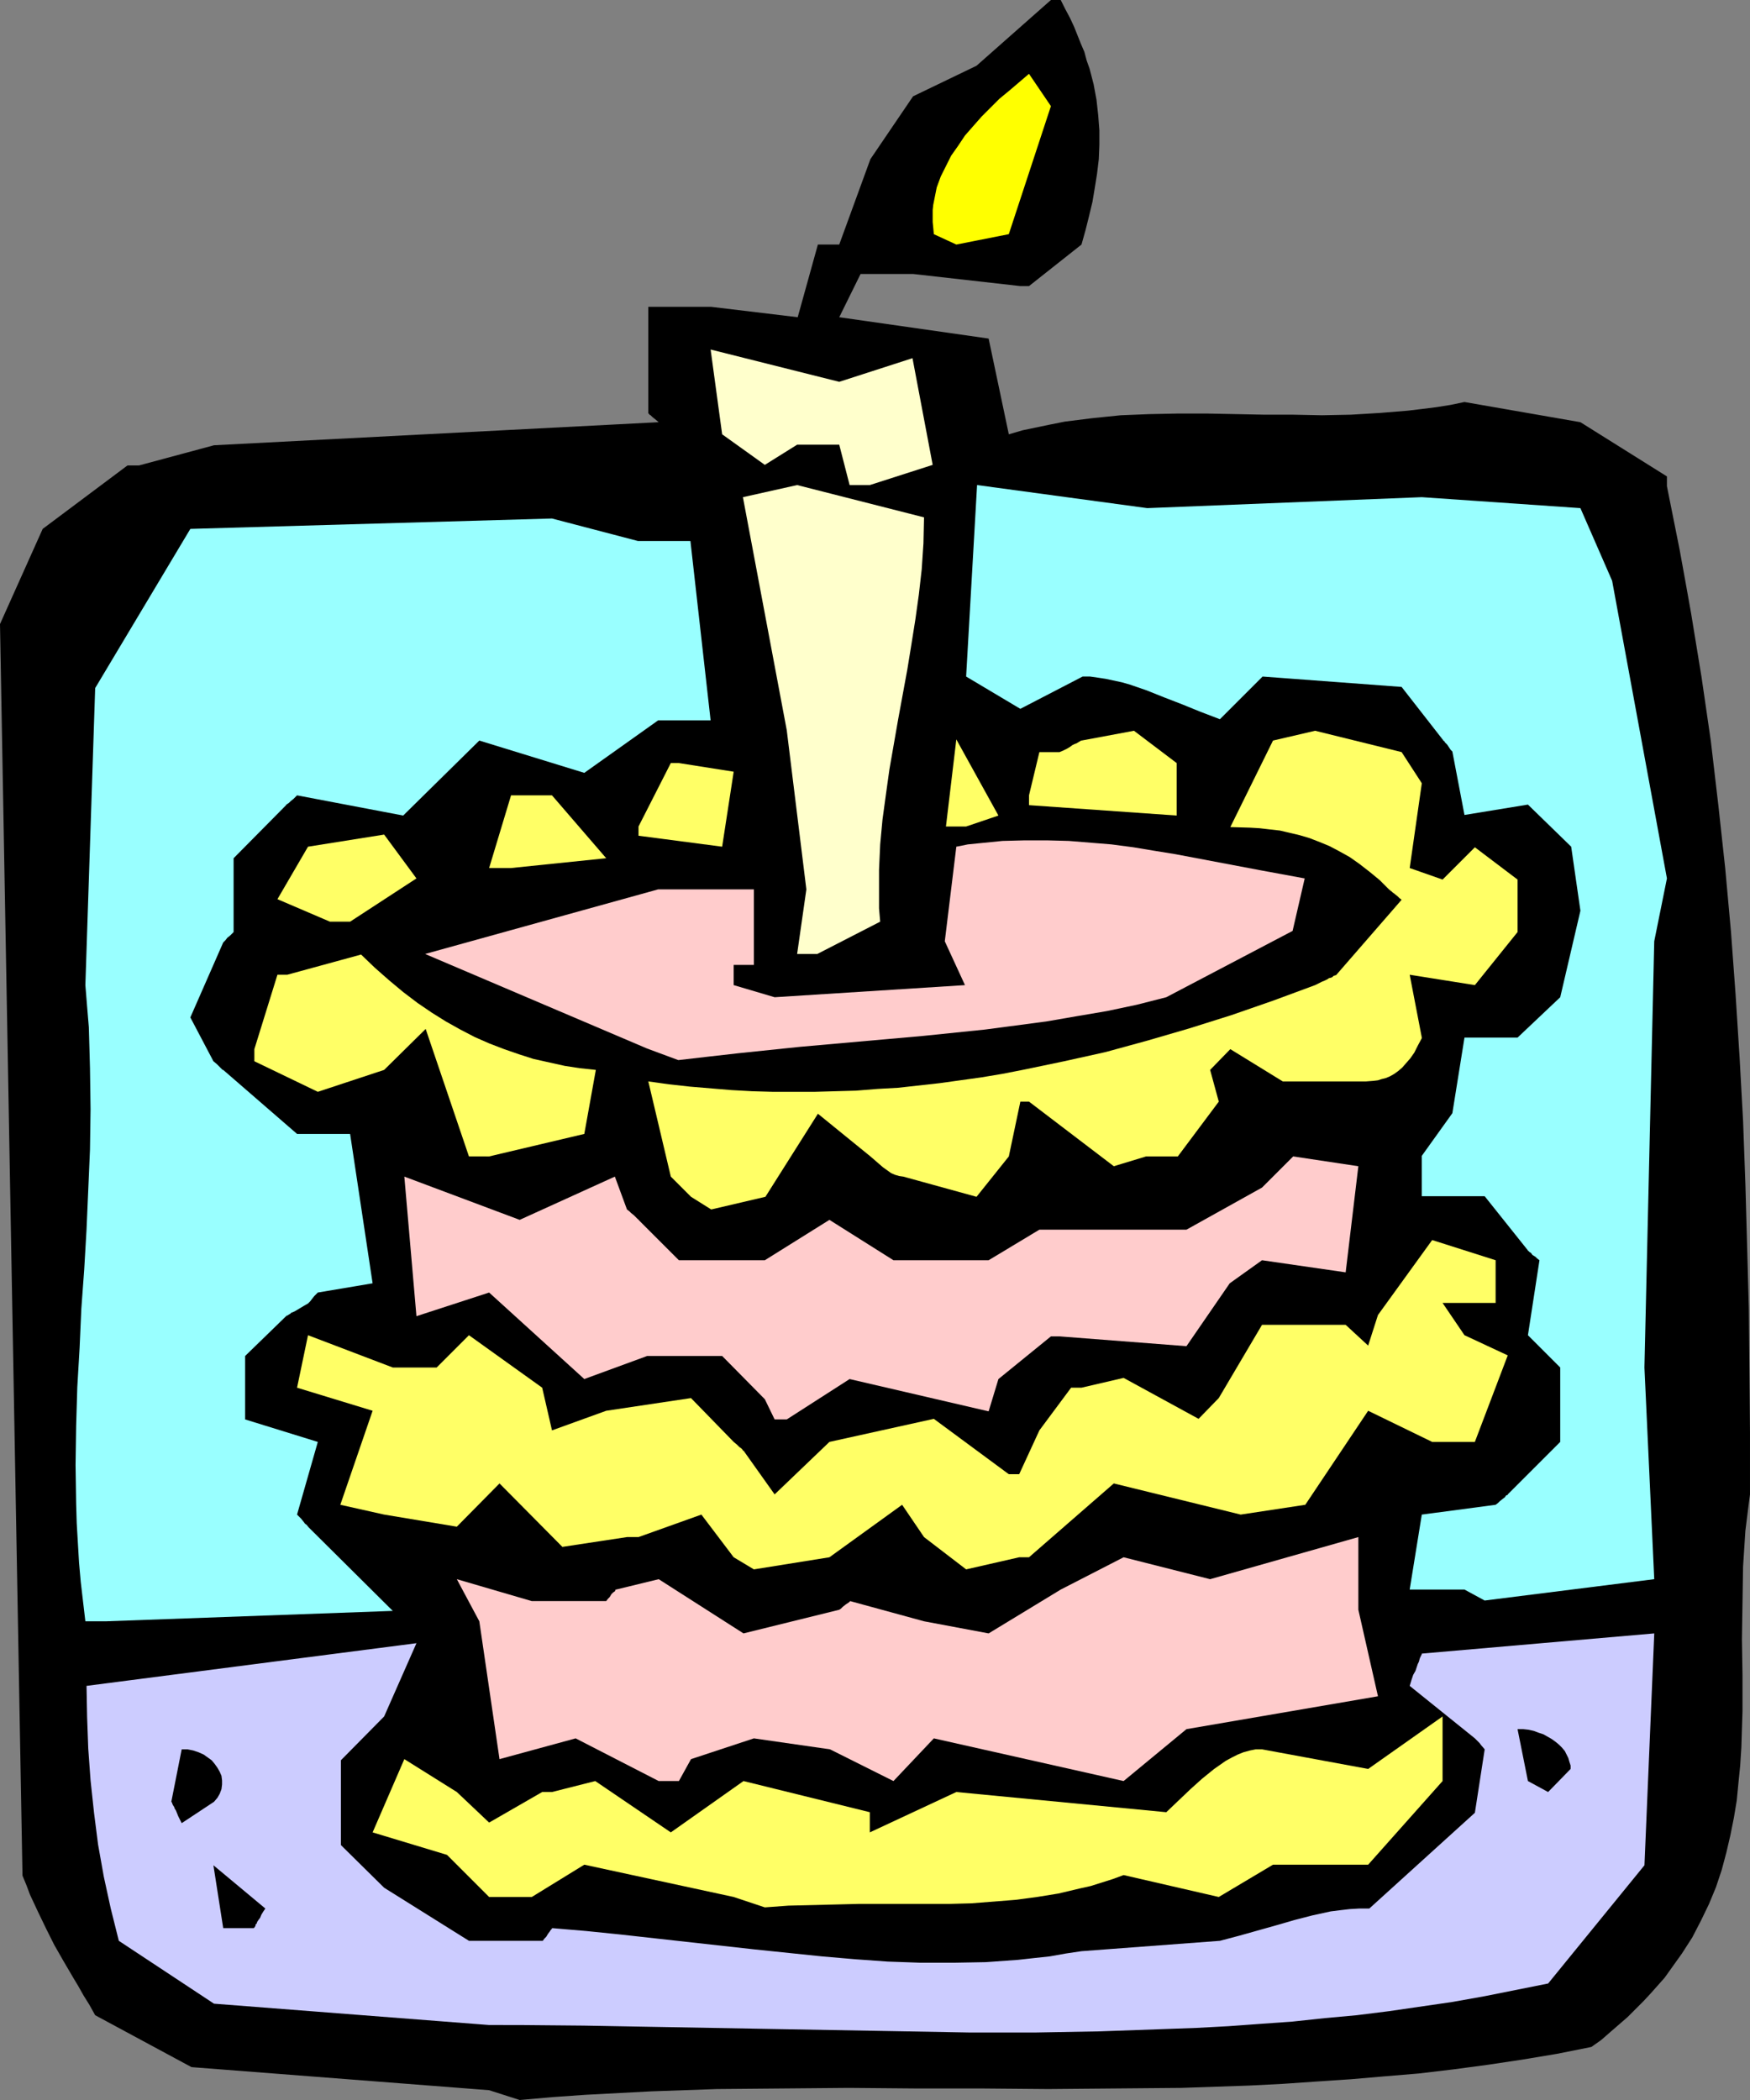 <?xml version="1.0" encoding="UTF-8" standalone="no"?>
<svg
   version="1.0"
   width="129.724mm"
   height="155.669mm"
   id="svg22"
   sodipodi:docname="Cake 21.wmf"
   xmlns:inkscape="http://www.inkscape.org/namespaces/inkscape"
   xmlns:sodipodi="http://sodipodi.sourceforge.net/DTD/sodipodi-0.dtd"
   xmlns="http://www.w3.org/2000/svg"
   xmlns:svg="http://www.w3.org/2000/svg">
  <rect width="100%" height="100%" fill="#808080" stroke="none"/>
  <sodipodi:namedview
     id="namedview22"
     pagecolor="#ffffff"
     bordercolor="#000000"
     borderopacity="0.25"
     inkscape:showpageshadow="2"
     inkscape:pageopacity="0.0"
     inkscape:pagecheckerboard="0"
     inkscape:deskcolor="#d1d1d1"
     inkscape:document-units="mm" />
  <defs
     id="defs1">
    <pattern
       id="WMFhbasepattern"
       patternUnits="userSpaceOnUse"
       width="6"
       height="6"
       x="0"
       y="0" />
  </defs>
  <path
     style="fill:#000000;fill-opacity:1;fill-rule:evenodd;stroke:none"
     d="m 137.037,585.609 -83.386,-6.464 -26.987,-14.543 -1.616,-2.909 -1.616,-2.585 -1.454,-2.585 -1.454,-2.424 -2.747,-4.686 -2.586,-4.525 -2.262,-4.525 -2.262,-4.686 L 8.403,530.83 7.434,528.244 6.302,525.497 0,174.843 11.958,148.18 35.714,130.405 h 3.232 l 21.008,-5.656 124.593,-6.464 -0.97,-0.808 -0.808,-0.646 -0.485,-0.485 -0.323,-0.162 -0.162,-0.323 h -0.162 v 0 -29.895 h 17.614 l 24.24,2.909 5.656,-20.361 h 5.979 L 243.854,44.599 255.813,26.986 273.588,18.421 294.435,0 h 2.747 l 1.293,2.585 1.293,2.424 1.131,2.424 0.97,2.424 0.97,2.424 0.97,2.262 0.646,2.424 0.808,2.262 1.131,4.363 0.808,4.363 0.485,4.363 0.323,4.201 v 4.04 l -0.162,4.04 -0.485,4.04 -0.646,4.04 -0.646,3.878 -0.97,4.04 -0.97,3.878 -1.131,4.04 -14.706,11.635 h -2.424 l -30.058,-3.393 h -14.706 l -5.979,12.119 41.854,5.979 5.656,26.824 3.878,-1.131 3.878,-0.808 3.878,-0.808 4.04,-0.808 3.878,-0.485 3.878,-0.485 7.918,-0.808 8.08,-0.323 8.08,-0.162 h 7.918 l 8.242,0.162 8.08,0.162 h 7.918 l 8.08,0.162 8.08,-0.162 8.08,-0.485 7.918,-0.646 4.04,-0.485 3.878,-0.485 4.04,-0.646 3.878,-0.808 32.482,5.656 24.24,15.19 v 2.747 l 1.778,8.888 1.778,8.888 1.616,8.888 1.616,9.049 2.909,17.775 2.586,17.775 2.101,17.937 1.939,17.775 1.616,17.775 1.293,17.614 1.131,17.775 0.97,17.614 0.646,17.614 0.485,17.452 0.485,17.452 0.162,17.452 0.162,17.452 v 17.29 l -0.646,5.009 -0.646,5.171 -0.323,5.009 -0.323,5.009 -0.162,10.18 -0.162,10.18 0.162,10.18 v 10.019 l -0.162,5.009 -0.162,5.171 -0.323,5.009 -0.485,4.848 -0.485,5.009 -0.808,4.848 -0.97,4.848 -1.131,4.848 -1.293,4.848 -1.616,4.848 -1.939,4.686 -2.262,4.686 -2.424,4.686 -1.454,2.262 -1.454,2.262 -1.616,2.262 -1.616,2.262 -1.616,2.262 -3.878,4.363 -2.101,2.262 -2.101,2.101 -2.262,2.262 -2.424,2.101 -2.424,2.101 -2.586,2.262 -2.747,1.939 -9.696,1.939 -9.696,1.616 -9.696,1.454 -9.696,1.293 -9.534,1.131 -9.696,0.808 -9.373,0.808 -9.696,0.646 -9.373,0.646 -9.534,0.485 -18.907,0.646 -18.746,0.162 -18.584,0.162 -18.746,-0.162 h -18.422 l -18.584,-0.162 -18.584,0.162 -18.422,0.162 -18.422,0.646 -9.211,0.485 -9.211,0.485 -9.211,0.646 -9.211,0.808 z"
     id="path1" />
  <path
     style="fill:#ccccff;fill-opacity:1;fill-rule:evenodd;stroke:none"
     d="m 137.037,567.349 -77.083,-5.979 -26.664,-17.614 -1.131,-4.525 -1.131,-4.525 -1.939,-8.888 -1.616,-9.049 -1.131,-8.888 -0.97,-9.049 -0.646,-8.888 -0.323,-8.888 -0.162,-8.726 92.435,-11.958 -9.05,20.522 -12.12,12.281 v 23.754 l 12.12,11.958 23.755,14.866 h 20.685 l 0.485,-0.646 0.485,-0.485 0.485,-0.808 0.485,-0.646 0.323,-0.485 0.162,-0.162 0.162,-0.162 v -0.162 l 9.534,0.808 9.534,0.97 18.907,2.101 18.907,2.101 9.373,0.97 9.373,0.97 9.373,0.808 9.05,0.646 9.211,0.323 h 9.211 l 9.05,-0.162 4.525,-0.323 4.525,-0.323 4.363,-0.485 4.525,-0.485 4.525,-0.808 4.363,-0.646 38.784,-2.909 5.494,-1.454 5.171,-1.454 5.171,-1.454 5.01,-1.454 5.01,-1.293 5.171,-1.131 2.586,-0.323 2.747,-0.323 2.747,-0.162 h 2.747 l 29.573,-26.824 2.747,-17.775 -0.97,-1.131 -0.485,-0.646 -0.485,-0.485 -0.323,-0.323 -0.323,-0.323 v 0 l -0.162,-0.162 -18.261,-14.705 0.485,-1.616 0.485,-1.454 0.646,-1.131 0.323,-0.97 0.323,-0.97 0.323,-0.646 0.162,-0.646 0.162,-0.485 0.162,-0.323 0.162,-0.323 0.162,-0.323 v -0.162 l 65.125,-5.656 -2.747,64.96 -26.987,33.126 v 0 l -8.888,1.778 -8.888,1.778 -9.05,1.616 -8.888,1.293 -8.888,1.293 -9.05,1.131 -8.888,0.808 -9.05,0.97 -9.05,0.646 -8.888,0.646 -9.05,0.485 -9.05,0.323 -18.099,0.646 -18.099,0.323 h -18.099 l -17.938,-0.323 -36.198,-0.646 -36.198,-0.646 -17.938,-0.323 -17.938,-0.162 z"
     id="path2" />
  <path
     style="fill:#000000;fill-opacity:1;fill-rule:evenodd;stroke:none"
     d="m 62.539,540.202 -2.747,-17.614 14.544,12.119 -0.646,0.97 -0.485,0.808 -0.323,0.808 -0.485,0.646 -0.323,0.485 -0.162,0.485 -0.323,0.323 v 0.323 l -0.323,0.485 -0.162,0.162 v 0 z"
     id="path3" />
  <path
     style="fill:#ffff66;fill-opacity:1;fill-rule:evenodd;stroke:none"
     d="m 205.555,531.476 -41.854,-9.049 -14.706,9.049 h -11.958 l -11.797,-11.796 -20.846,-6.302 8.888,-20.522 14.706,9.211 9.05,8.564 14.867,-8.564 h 2.747 l 12.12,-3.07 21.17,14.382 20.362,-14.382 35.39,8.726 v 5.656 l 24.24,-11.311 58.822,5.656 3.394,-3.232 3.394,-3.232 3.232,-2.909 3.394,-2.747 1.616,-1.131 1.616,-1.131 1.778,-0.97 1.616,-0.808 1.616,-0.646 1.778,-0.485 1.616,-0.323 h 1.778 l 29.734,5.494 20.846,-14.705 v 18.098 l -20.846,23.431 H 356.651 l -15.19,9.049 -26.664,-6.141 -3.07,1.131 -3.07,0.97 -3.07,0.97 -2.909,0.646 -6.141,1.454 -5.979,0.97 -6.141,0.808 -6.141,0.485 -6.141,0.485 -6.141,0.162 h -12.605 -12.766 l -6.464,0.162 -6.626,0.162 -6.626,0.162 -6.626,0.485 z"
     id="path4" />
  <path
     style="fill:#000000;fill-opacity:1;fill-rule:evenodd;stroke:none"
     d="m 50.904,510.792 -0.485,-0.97 -0.485,-0.97 -0.323,-0.808 -0.323,-0.808 -0.323,-0.485 -0.162,-0.485 -0.323,-0.485 -0.162,-0.323 -0.162,-0.485 -0.162,-0.162 v 0 l 2.909,-14.705 h 1.616 l 1.616,0.323 1.454,0.485 1.454,0.646 1.131,0.808 1.131,0.808 0.808,0.97 0.808,1.131 0.646,1.131 0.485,1.131 0.162,1.293 v 1.131 l -0.162,1.293 -0.485,1.293 -0.646,1.131 -0.97,1.131 z"
     id="path5" />
  <path
     style="fill:#ffcccc;fill-opacity:1;fill-rule:evenodd;stroke:none"
     d="m 184.547,498.996 -23.27,-11.958 -21.331,5.817 -5.656,-38.62 -6.302,-11.796 21.008,6.141 h 20.846 l 0.485,-0.646 0.485,-0.485 0.485,-0.808 0.485,-0.485 0.485,-0.323 0.162,-0.323 v -0.162 h 0.162 l 11.958,-2.909 23.755,15.19 26.826,-6.625 0.485,-0.323 0.485,-0.485 0.808,-0.646 0.485,-0.323 0.485,-0.323 0.162,-0.162 0.162,-0.162 v 0 l 20.685,5.656 18.099,3.393 20.2,-12.281 17.614,-9.049 24.24,6.14 41.531,-11.796 v 20.361 l 5.494,24.239 -53.651,9.211 -17.614,14.543 -53.166,-11.958 -11.312,11.958 -17.776,-8.888 -21.331,-3.07 -17.614,5.817 -3.394,6.141 z"
     id="path6" />
  <path
     style="fill:#000000;fill-opacity:1;fill-rule:evenodd;stroke:none"
     d="m 428.078,498.996 -2.909,-14.543 h 1.616 l 1.454,0.162 1.454,0.323 1.293,0.485 1.454,0.485 1.131,0.646 1.131,0.646 1.131,0.808 0.97,0.808 0.808,0.808 0.808,0.97 0.485,0.97 0.485,0.97 0.323,1.131 0.323,0.97 v 0.97 l -6.302,6.464 z"
     id="path7" />
  <path
     style="fill:#99ffff;fill-opacity:1;fill-rule:evenodd;stroke:none"
     d="m 23.917,454.235 -0.646,-5.494 -0.646,-5.494 -0.485,-5.494 -0.323,-5.494 -0.323,-5.494 -0.162,-5.494 -0.162,-10.827 0.162,-10.988 0.323,-10.827 0.646,-10.988 0.485,-10.988 0.808,-10.988 0.646,-11.15 0.485,-11.15 0.485,-11.311 0.162,-11.311 -0.162,-11.473 -0.162,-5.817 -0.162,-5.656 -0.485,-5.817 -0.485,-5.979 2.747,-83.22 26.664,-44.599 101.323,-2.909 24.078,6.302 h 14.706 l 5.656,50.255 h -14.706 l -20.685,14.705 -29.411,-9.049 -21.331,21.007 -29.734,-5.656 -0.485,0.485 -0.485,0.485 -0.808,0.646 -0.485,0.485 -0.485,0.323 -0.162,0.162 H 80.154 v 0.162 l -14.706,14.866 v 20.684 l -0.485,0.485 -0.485,0.485 -0.808,0.646 -0.485,0.646 -0.323,0.323 -0.162,0.162 -0.162,0.162 v 0 l -9.211,21.007 6.464,12.281 0.97,0.808 0.646,0.646 0.485,0.485 0.323,0.323 0.162,0.162 h 0.162 l 20.685,17.937 h 14.867 l 6.302,41.852 -15.352,2.585 -0.485,0.485 -0.485,0.485 -0.646,0.808 -0.485,0.646 -0.323,0.323 -0.162,0.162 -0.162,0.162 v 0 l -1.131,0.646 -0.808,0.485 -0.808,0.485 -0.808,0.485 -0.646,0.323 -0.485,0.162 -0.323,0.323 -0.323,0.162 -0.485,0.323 h -0.162 l -0.162,0.162 -11.474,11.15 v 17.775 l 20.362,6.302 -5.818,20.361 0.646,0.646 0.485,0.485 0.646,0.808 0.485,0.646 0.485,0.323 0.162,0.323 h 0.162 v 0.162 l 23.755,23.592 -80.315,2.909 z"
     id="path8" />
  <path
     style="fill:#99ffff;fill-opacity:1;fill-rule:evenodd;stroke:none"
     d="m 410.302,445.348 h -15.352 l 3.394,-21.007 20.685,-2.747 0.646,-0.485 0.485,-0.485 0.808,-0.646 0.646,-0.485 0.323,-0.485 0.323,-0.162 h 0.162 v -0.162 l 14.706,-14.705 v -20.845 l -9.05,-9.049 3.232,-21.007 -0.646,-0.485 -0.485,-0.485 -0.808,-0.485 -0.485,-0.646 -0.323,-0.162 -0.323,-0.323 h -0.162 v -0.162 l -12.12,-15.19 h -17.614 v -11.311 l 8.565,-11.958 3.394,-21.169 h 14.867 l 11.958,-11.311 5.656,-24.239 -2.586,-17.937 -12.12,-11.796 -17.776,2.909 -3.394,-17.775 -0.485,-0.485 -0.323,-0.485 -0.646,-0.97 -0.646,-0.646 -0.162,-0.323 -0.323,-0.162 v -0.162 l -0.162,-0.162 -11.474,-14.705 -38.946,-2.909 -11.958,11.958 -5.494,-2.101 -5.171,-2.101 -5.01,-1.939 -4.848,-1.939 -4.686,-1.616 -2.262,-0.646 -2.262,-0.485 -2.262,-0.485 -2.101,-0.323 -2.262,-0.323 h -2.101 l -17.453,9.049 -15.19,-9.049 3.07,-53.649 47.672,6.464 76.922,-3.07 44.44,3.07 8.888,20.361 15.352,83.381 -3.555,17.614 -2.747,119.416 2.747,59.304 -47.51,5.979 z"
     id="path9" />
  <path
     style="fill:#ffff66;fill-opacity:1;fill-rule:evenodd;stroke:none"
     d="m 205.555,436.298 -9.05,-11.958 -17.614,6.302 h -3.232 l -18.099,2.747 -17.614,-17.775 -11.958,12.119 -20.362,-3.393 -12.282,-2.747 9.05,-26.339 -21.17,-6.464 3.07,-14.705 23.755,9.049 h 12.282 l 9.05,-9.049 20.523,14.705 2.747,11.958 15.19,-5.494 23.755,-3.555 11.958,12.281 0.97,0.808 0.646,0.646 0.485,0.323 0.323,0.323 0.162,0.323 h 0.162 l 8.726,12.281 15.352,-14.705 29.25,-6.464 21.008,15.513 h 2.909 l 5.656,-12.281 8.888,-11.958 h 2.909 l 11.797,-2.747 21.008,11.473 5.656,-5.817 12.12,-20.522 h 23.432 l 6.302,5.817 2.747,-8.564 15.19,-21.007 17.776,5.656 v 11.958 h -14.867 l 6.141,9.049 12.12,5.656 -9.211,24.239 h -11.958 l -17.938,-8.726 -17.614,26.339 -18.099,2.747 -35.552,-8.726 -23.755,20.684 h -2.747 l -14.867,3.393 -11.797,-9.049 -6.141,-9.049 -20.362,14.705 -21.17,3.393 z"
     id="path10" />
  <path
     style="fill:#ffcccc;fill-opacity:1;fill-rule:evenodd;stroke:none"
     d="m 217.029,397.678 -2.747,-5.656 -11.958,-12.119 H 181.315 l -17.614,6.464 -26.664,-24.239 -20.362,6.625 -3.394,-39.105 32.32,12.119 26.664,-12.119 3.394,9.211 0.646,0.485 0.485,0.485 0.808,0.646 0.485,0.485 0.485,0.485 0.162,0.162 h 0.162 v 0.162 l 11.312,11.311 h 24.078 l 18.099,-11.311 17.938,11.311 h 26.664 l 14.221,-8.564 h 41.208 l 21.17,-11.796 8.726,-8.726 18.261,2.747 -3.555,29.733 -23.432,-3.393 -9.05,6.464 -12.12,17.614 -35.552,-2.747 h -2.424 l -14.706,11.958 -2.747,9.049 -38.946,-9.049 -17.614,11.311 z"
     id="path11" />
  <path
     style="fill:#ffff66;fill-opacity:1;fill-rule:evenodd;stroke:none"
     d="m 193.597,335.303 -5.656,-5.656 -6.302,-26.663 5.818,0.808 5.818,0.646 5.818,0.485 5.818,0.485 5.818,0.323 5.818,0.162 h 5.818 5.818 l 5.818,-0.162 5.818,-0.162 5.979,-0.485 5.818,-0.323 5.818,-0.646 5.818,-0.646 5.818,-0.808 5.818,-0.808 5.818,-0.97 5.818,-1.131 11.635,-2.424 11.635,-2.585 11.797,-3.232 11.635,-3.393 11.797,-3.717 11.635,-4.04 11.797,-4.363 0.97,-0.485 0.97,-0.485 0.808,-0.323 0.646,-0.323 0.485,-0.323 0.646,-0.162 0.323,-0.162 0.323,-0.323 0.485,-0.162 h 0.162 l 0.162,-0.162 18.261,-21.007 -0.646,-0.485 -0.485,-0.485 -0.808,-0.646 -0.646,-0.485 -0.323,-0.323 -0.323,-0.162 v -0.162 h -0.162 l -2.747,-2.747 -2.747,-2.262 -2.909,-2.262 -2.747,-1.939 -2.909,-1.616 -2.747,-1.454 -2.747,-1.131 -2.909,-1.131 -2.747,-0.808 -2.747,-0.646 -2.747,-0.646 -2.909,-0.323 -2.747,-0.323 -2.747,-0.162 -5.494,-0.162 11.958,-24.239 11.797,-2.747 24.24,5.979 5.656,8.726 -3.394,23.754 9.211,3.232 9.05,-9.049 11.958,9.049 v 14.705 l -11.958,14.866 -18.261,-2.909 3.394,17.614 v 0.162 l -1.131,2.101 -0.97,1.939 -1.131,1.616 -1.131,1.293 -1.131,1.293 -1.131,0.97 -1.131,0.808 -1.131,0.646 -1.131,0.485 -1.293,0.323 -0.97,0.323 -1.293,0.162 -2.101,0.162 h -2.101 -21.17 l -14.706,-9.049 -5.656,5.817 2.424,8.888 -11.474,15.351 h -8.888 l -9.05,2.747 -23.755,-18.098 h -2.424 l -3.232,15.351 -9.05,11.311 -20.523,-5.656 -1.131,-0.162 -1.131,-0.323 -1.131,-0.485 -1.131,-0.808 -1.131,-0.808 -1.131,-0.97 -2.424,-2.101 -14.706,-11.958 -14.706,23.269 -15.19,3.555 z"
     id="path12" />
  <path
     style="fill:#ffff66;fill-opacity:1;fill-rule:evenodd;stroke:none"
     d="m 131.381,323.992 -12.12,-35.712 -11.635,11.473 -18.584,6.141 -17.776,-8.564 v -3.393 l 6.464,-20.845 h 2.747 l 20.685,-5.656 3.878,3.717 4.04,3.555 3.878,3.232 4.04,3.07 4.04,2.747 3.878,2.424 4.04,2.262 4.04,2.101 4.04,1.778 4.202,1.616 4.202,1.454 4.04,1.293 4.363,0.97 4.363,0.97 4.202,0.646 4.525,0.485 -3.232,17.937 -26.664,6.302 z"
     id="path13" />
  <path
     style="fill:#ffcccc;fill-opacity:1;fill-rule:evenodd;stroke:none"
     d="m 181.315,293.774 -62.216,-26.501 65.286,-18.098 h 26.826 v 21.169 h -5.656 v 5.656 l 11.474,3.393 53.328,-3.393 -5.656,-12.281 3.232,-26.501 3.232,-0.646 3.232,-0.323 6.464,-0.646 6.302,-0.162 h 6.141 l 6.141,0.162 5.979,0.485 5.979,0.485 6.141,0.808 5.818,0.97 5.979,0.97 11.958,2.262 11.958,2.262 6.141,1.131 6.141,1.131 -3.394,14.705 -35.39,18.583 -8.242,2.101 -8.403,1.778 -8.565,1.454 -8.403,1.454 -8.565,1.131 -8.565,1.131 -17.291,1.778 -34.582,3.07 -17.13,1.778 -8.565,0.97 -8.403,0.97 z"
     id="path14" />
  <path
     style="fill:#ffffcc;fill-opacity:1;fill-rule:evenodd;stroke:none"
     d="m 223.331,267.273 2.586,-18.098 -5.494,-44.599 -12.282,-65.283 15.19,-3.393 35.552,9.049 -0.162,7.272 -0.485,7.272 -0.808,7.11 -0.97,6.948 -1.131,7.11 -1.131,6.948 -2.586,14.059 -2.424,13.897 -0.97,6.948 -0.97,7.11 -0.646,6.948 -0.323,7.11 v 3.555 7.272 l 0.323,3.717 -17.614,9.049 z"
     id="path15" />
  <path
     style="fill:#ffff66;fill-opacity:1;fill-rule:evenodd;stroke:none"
     d="m 92.435,258.224 -14.706,-6.302 8.565,-14.705 21.331,-3.393 9.05,12.281 -18.584,12.119 z"
     id="path16" />
  <path
     style="fill:#ffff66;fill-opacity:1;fill-rule:evenodd;stroke:none"
     d="m 137.037,243.196 6.141,-20.361 h 11.474 l 15.19,17.614 -26.664,2.747 z"
     id="path17" />
  <path
     style="fill:#ffff66;fill-opacity:1;fill-rule:evenodd;stroke:none"
     d="m 178.891,231.561 9.05,-17.775 h 2.262 l 15.352,2.424 -3.232,21.007 -23.432,-3.07 z"
     id="path18" />
  <path
     style="fill:#ffff66;fill-opacity:1;fill-rule:evenodd;stroke:none"
     d="m 265.024,231.561 2.909,-24.4 11.797,21.33 -9.05,3.07 z"
     id="path19" />
  <path
     style="fill:#ffff66;fill-opacity:1;fill-rule:evenodd;stroke:none"
     d="m 288.294,222.835 2.909,-12.119 h 5.656 l 1.131,-0.485 0.97,-0.485 0.808,-0.485 0.646,-0.485 0.646,-0.323 0.485,-0.162 0.808,-0.485 0.323,-0.162 0.162,-0.162 h 0.162 l 14.706,-2.747 11.958,9.049 v 14.705 l -41.37,-2.909 z"
     id="path20" />
  <path
     style="fill:#ffffcc;fill-opacity:1;fill-rule:evenodd;stroke:none"
     d="m 238.037,135.899 -2.909,-11.311 h -11.797 l -9.05,5.656 -11.958,-8.564 -3.232,-23.754 36.037,9.049 20.523,-6.625 5.656,29.895 -17.614,5.656 z"
     id="path21" />
  <path
     style="fill:#ffff00;fill-opacity:1;fill-rule:evenodd;stroke:none"
     d="m 261.63,65.606 -0.162,-1.778 -0.162,-1.616 v -1.616 -1.778 l 0.162,-1.454 0.323,-1.616 0.646,-3.232 1.131,-3.07 1.454,-2.909 1.454,-2.909 1.939,-2.747 1.939,-2.909 2.262,-2.585 2.424,-2.747 2.424,-2.424 2.586,-2.585 2.747,-2.262 5.494,-4.686 6.141,9.049 -11.797,35.873 -14.706,2.909 z"
     id="path22" />
</svg>
